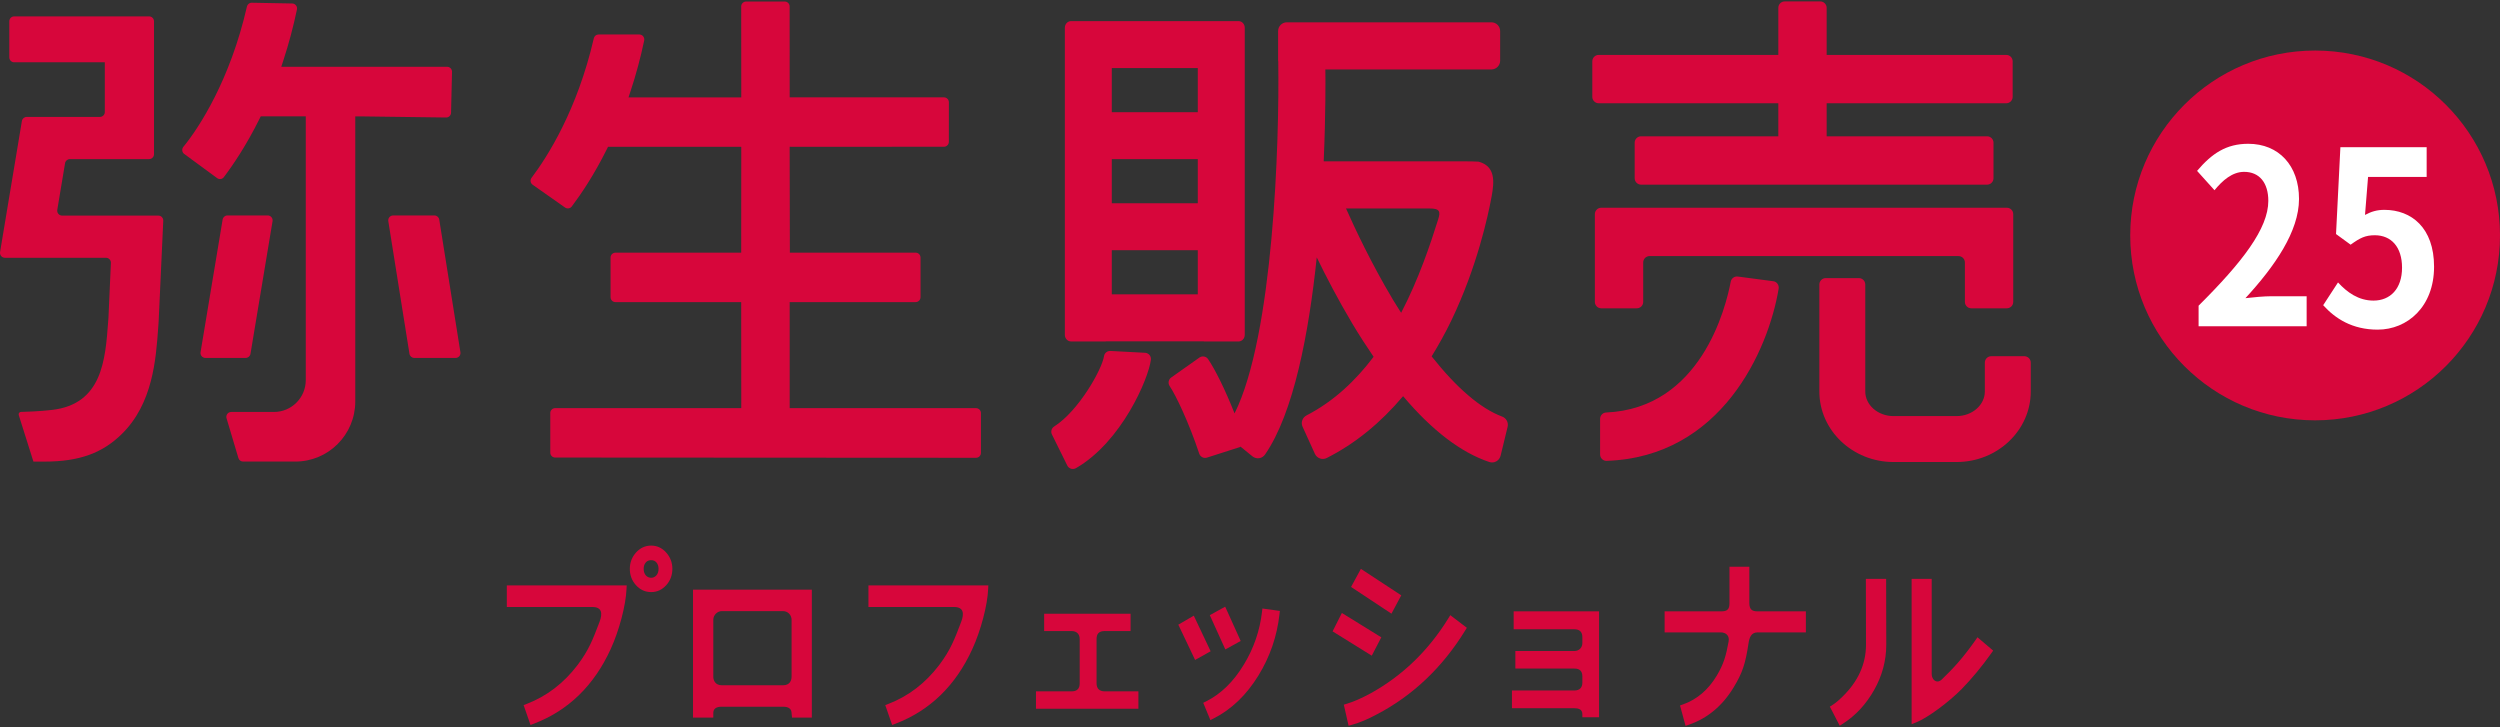 <?xml version="1.0" encoding="UTF-8"?><svg id="logo" xmlns="http://www.w3.org/2000/svg" width="220" height="64" viewBox="0 0 220 64"><rect x="0" y="0" width="220" height="64" fill="#333333" stroke="none"/><defs><style>.cls-1{fill:#fff;}.cls-2{fill:#d7063b;}</style></defs><path class="cls-2" d="M71.442,63.149h-1.744l-.038-.372c0-.371-.217-.587-.758-.587h-5.375c-.506,0-.757.175-.757.566v.394h-1.785v-11.26h10.457v11.26ZM63.527,53.777c-.427,0-.757.373-.757.757v5.012c0,.283.139.758.757.758h5.375c.62,0,.757-.44.757-.758v-5.012c0-.383-.302-.757-.757-.757h-5.375Z"/><path class="cls-2" d="M100.179,62.366h-9.013v-1.528h3.142c.475,0,.705-.237.705-.706v-3.893c0-.517-.348-.705-.705-.705h-2.423v-1.528h7.606v1.528h-2.288c-.517,0-.706.262-.706.705v3.893c0,.462.259.706.706.706h2.977v1.528Z"/><path class="cls-2" d="M106.512,63.367l-.628-1.52.245-.122c1.3-.644,2.417-1.731,3.322-3.23.873-1.426,1.413-2.989,1.606-4.649l.034-.297,1.536.213-.032.283c-.213,1.931-.836,3.749-1.852,5.399-1.062,1.728-2.39,2.999-3.95,3.782l-.281.141ZM105.17,58.077l-1.478-3.106,1.362-.792,1.482,3.132-1.366.766ZM107.829,57.152l-1.366-3.017,1.354-.747,1.364,3.017-1.352.747Z"/><path class="cls-2" d="M118.675,63.864l-.42-1.854.277-.083c.595-.179,1.299-.488,2.091-.919,2.782-1.538,5.079-3.754,6.823-6.582l.179-.29,1.458,1.11-.147.238c-1.991,3.235-4.595,5.712-7.738,7.362-.814.438-1.558.752-2.212.932l-.312.087ZM120.716,57.7l-3.448-2.141.817-1.618,3.47,2.144-.84,1.616ZM122.448,54.003l-3.554-2.352.865-1.592,3.552,2.331-.863,1.613Z"/><path class="cls-2" d="M140.717,63.118h-1.469v-.267c0-.438-.348-.527-.705-.527h-5.492v-1.561h5.492c.474,0,.705-.259.705-.705v-.519c0-.508-.253-.705-.705-.705h-5.192v-1.545h5.192c.414,0,.705-.294.705-.705v-.502c0-.496-.261-.705-.705-.705h-5.342v-1.578h7.516v9.321Z"/><path class="cls-2" d="M148.329,63.875l-.487-1.795.267-.094c1.224-.433,2.225-1.288,2.973-2.54.613-1.03.813-1.761,1.036-3.001.095-.527-.26-.795-.691-.795h-4.941v-1.85h4.973c.548,0,.735-.181.735-.735v-3.195h1.748v3.195c0,.566.231.735.735.735h4.24v1.85h-4.258c-.565,0-.715.48-.784.93-.273,1.791-.507,2.586-1.333,3.939-.97,1.594-2.282,2.688-3.903,3.249l-.308.106Z"/><path class="cls-2" d="M161.896,63.864l-.869-1.679.242-.154c.259-.166.544-.403.847-.704,1.389-1.341,2.091-2.884,2.091-4.588l-.01-5.799h1.783l.012,5.799c0,1.385-.359,2.724-1.068,3.98-.708,1.254-1.629,2.249-2.739,2.959l-.289.186ZM168.222,63.73v-12.79h1.768v8.383c0,.483.437.902.892.466,1.013-.969,1.87-1.908,2.939-3.426l.197-.282,1.381,1.172-.166.234c-.82,1.157-1.696,2.214-2.601,3.145-1.172,1.187-2.994,2.525-3.979,2.924l-.432.173Z"/><path class="cls-2" d="M57.305,52.104c-.524,0-.976-.204-1.341-.609-.357-.395-.539-.878-.539-1.437,0-.545.181-1.025.537-1.426.366-.411.818-.62,1.343-.62.515,0,.961.209,1.327.62h0c.356.401.537.881.537,1.426,0,.558-.182,1.043-.538,1.437-.366.404-.811.609-1.326.609M57.305,49.295c-.204,0-.354.063-.472.198-.127.145-.19.33-.19.565,0,.237.063.427.193.578.23.27.678.286.924,0,.13-.151.192-.34.192-.578,0-.235-.062-.421-.189-.565-.119-.135-.263-.198-.456-.198"/><path class="cls-2" d="M46.684,63.796l-.605-1.746.275-.106c1.758-.677,3.26-1.827,4.467-3.416,1.008-1.338,1.356-2.278,1.934-3.792.292-.764.216-1.32-.625-1.32h-7.531v-1.902h10.549l-.014.318c-.059,1.433-.646,3.656-1.393,5.284-1.463,3.21-3.739,5.419-6.764,6.57l-.294.111Z"/><path class="cls-2" d="M78.508,63.796l-.605-1.746.275-.106c1.758-.677,3.26-1.827,4.467-3.416,1.008-1.338,1.356-2.278,1.934-3.792.292-.764.216-1.32-.625-1.32h-7.531v-1.902h10.549l-.014.318c-.059,1.433-.646,3.656-1.393,5.284-1.463,3.21-3.738,5.419-6.764,6.57l-.294.111Z"/><path class="cls-2" d="M203.729,4.448c-8.986,0-16.269,7.285-16.269,16.27s7.284,16.271,16.269,16.271,16.271-7.285,16.271-16.271-7.285-16.27-16.271-16.27Z"/><path class="cls-1" d="M193.478,26.899c3.853-3.833,6.134-6.793,6.134-9.221,0-1.597-.787-2.555-2.128-2.555-1.035,0-1.898.745-2.607,1.618l-1.534-1.704c1.304-1.533,2.569-2.384,4.505-2.384,2.684,0,4.466,1.917,4.466,4.855,0,2.854-2.128,5.92-4.716,8.731.709-.085,1.649-.17,2.3-.17h3.087v2.641h-9.508v-1.81Z"/><path class="cls-1" d="M204.441,26.856l1.304-2.002c.805.874,1.802,1.598,3.125,1.598,1.475,0,2.51-1.044,2.51-2.896,0-1.831-.958-2.854-2.396-2.854-.843,0-1.303.235-2.128.831l-1.285-.937.384-7.645h7.591v2.62h-5.156l-.269,3.343c.557-.298,1.055-.447,1.706-.447,2.377,0,4.371,1.575,4.371,5.004,0,3.513-2.339,5.537-4.965,5.537-2.243,0-3.738-.98-4.793-2.151Z"/><path class="cls-2" d="M156.492,9.087v2.908h-12.078c-.311,0-.562.252-.562.563v3.128c0,.311.252.563.562.563h30.451c.311,0,.563-.252.563-.563v-3.128c0-.311-.252-.563-.563-.563h-14.119v-2.908h15.806c.311,0,.562-.252.562-.563v-3.128c0-.311-.252-.563-.562-.563h-15.806V.688c0-.311-.252-.563-.563-.563h-3.128c-.311,0-.562.252-.562.563v4.145h-15.807c-.311,0-.563.252-.563.563v3.128c0,.311.252.563.563.563h15.807Z"/><path class="cls-2" d="M144.039,27.131c.311,0,.563-.252.563-.563v-3.47c0-.311.252-.563.562-.563h27.183c.311,0,.563.252.563.563v3.47c0,.311.252.563.563.563h3.128c.311,0,.563-.252.563-.563v-7.724c0-.311-.252-.563-.563-.563h-35.691c-.311,0-.563.252-.563.563v7.724c0,.311.252.563.563.563h3.128Z"/><path class="cls-2" d="M156.04,24.747l-3.11-.411c-.295-.039-.57.157-.626.45-.432,2.293-2.636,11.156-10.969,11.515-.297.013-.527.265-.527.561v3.131c0,.315.258.573.572.563,10.077-.342,14.234-9.696,15.142-15.157.052-.315-.165-.611-.482-.653Z"/><path class="cls-2" d="M178.145,31.347h-2.916c-.311,0-.563.252-.563.563v2.538c0,1.196-1.115,2.168-2.485,2.168h-5.552c-1.371,0-2.485-.972-2.485-2.168v-9.412c0-.311-.252-.563-.562-.563h-2.916c-.311,0-.563.252-.563.563v9.412c0,3.424,2.927,6.209,6.526,6.209h5.552c3.599,0,6.526-2.785,6.526-6.209v-2.538c0-.311-.252-.563-.562-.563Z"/><path class="cls-2" d="M132.181,36.656c-1.901-.709-4.019-2.54-6.197-5.295.617-1.007,1.209-2.061,1.755-3.201,2.244-4.686,3.211-9.162,3.523-10.87.238-1.302.357-2.651-1.143-3.063-.071-.019-1.025-.028-1.099-.028h-12.535c.18-4.148.16-7.292.147-8.025,0-.017-.003-.043-.004-.063h14.614c.426,0,.771-.345.771-.771v-2.606c0-.426-.345-.771-.771-.771h-17.997c-.426,0-.771.345-.771.771v2.606c0,.022.01.041.012.063.109,7.158-.426,24.109-3.845,30.978-.837-2.126-1.722-3.884-2.329-4.777-.171-.252-.517-.313-.766-.137l-2.48,1.754c-.243.172-.303.506-.136.753.551.814,1.713,3.261,2.601,5.946.094.284.4.441.686.349l2.894-.926c.023-.007.029-.033.05-.043l1.043.85c.356.29.862.222,1.123-.156,2.517-3.652,3.847-10.646,4.547-17.345.821,1.689,1.869,3.709,3.109,5.792.63,1.059,1.262,2.029,1.893,2.957-1.563,2.071-3.488,3.913-5.894,5.153-.365.188-.528.619-.359.993l1.084,2.387c.179.395.65.573,1.037.377,2.506-1.263,4.747-3.097,6.727-5.446,2.542,3.01,5.079,4.953,7.587,5.795.428.144.887-.114.994-.553l.618-2.544c.093-.383-.119-.767-.489-.905ZM122.574,26.365c-1.882-3.157-3.327-6.223-4.124-8.019h7.364c.912,0,.957.286.741.97-.682,2.165-1.687,5.203-3.255,8.211-.242-.385-.484-.757-.726-1.162Z"/><path class="cls-2" d="M100.765,31.045l-3.045-.161c-.281-.015-.528.184-.569.463-.17,1.151-2.228,4.815-4.382,6.182-.237.15-.324.451-.2.702l1.351,2.735c.141.285.494.39.769.23,4.022-2.328,6.383-7.873,6.59-9.539.039-.315-.197-.595-.514-.612Z"/><path class="cls-2" d="M94.252,30.049h3.039c.012,0,.019-.013.032-.014h8.598c.012,0,.019.014.032.014h3.038c.302,0,.547-.26.547-.579V2.437c0-.32-.245-.579-.547-.579h-14.738c-.302,0-.546.259-.546.579v27.032c0,.32.245.579.546.579ZM105.405,17.888h-7.568v-3.884h7.568v3.884ZM97.837,22.02h7.568v3.884h-7.568v-3.884ZM105.405,9.873h-7.568v-3.884h7.568v3.884Z"/><path class="cls-2" d="M85.891,35.914h-16.399v-8.897s-.001-.432-.001-.432h11.084c.238,0,.432-.193.432-.432v-3.488c0-.238-.194-.431-.432-.431h-11.068v-.432l-.016-8.455v-.432l.45.004,13.126-.005c.238,0,.431-.193.432-.431l.003-3.483c0-.238-.193-.432-.432-.432h-13.144s-.434,0-.434,0v-.432l-.004-7.57c0-.238-.193-.431-.431-.431h-3.399c-.238,0-.432.193-.432.432l.006,7.569v.433h-9.923l.188-.568c.477-1.446.875-2.923,1.193-4.442.056-.268-.152-.524-.426-.524h-3.59c-.201,0-.374.141-.418.337-1.461,6.329-4.09,10.436-5.479,12.276-.147.195-.102.469.098.609l2.849,2.005c.191.134.453.093.593-.093.834-1.107,1.958-2.773,3.072-5.013l.119-.24h11.724v.432l-.006,8.455v.432h-11.065c-.238,0-.431.193-.431.431v3.488c0,.238.193.432.431.432h11.065v.432l.006,8.465v.432h-16.376c-.238.001-.431.194-.431.433v3.484c0,.238.193.431.431.431l37.035.022c.238,0,.432-.193.432-.431v-3.506c0-.238-.194-.431-.432-.431Z"/><path class="cls-2" d="M39.693,9.918l.084-3.598c.006-.243-.189-.443-.431-.443h-14.594l.185-.566c.472-1.444.874-2.946,1.195-4.476.056-.267-.148-.522-.42-.528l-3.559-.066c-.202-.004-.378.141-.424.338-1.465,6.42-4.188,10.632-5.59,12.34-.16.195-.13.481.073.63l2.89,2.122c.189.139.451.111.592-.076.836-1.105,1.989-2.816,3.132-5.115l.119-.24h3.963v23.21c0,1.548-1.252,2.803-2.796,2.803h-3.763c-.289,0-.496.279-.413.556l1.043,3.5c.055.183.223.309.413.309h4.598c2.913,0,5.274-2.367,5.274-5.287V10.241h.432l7.56.099c.237.003.432-.185.437-.422Z"/><path class="cls-2" d="M13.937,18.972H5.466c-.267,0-.469-.24-.426-.504l.685-4.106c.034-.209.214-.361.426-.361h6.97c.238,0,.432-.194.432-.432V1.875c0-.239-.193-.433-.432-.433H1.25c-.238,0-.431.194-.431.433v3.175c0,.239.193.432.431.432h7.974v4.375c0,.239-.193.432-.431.432H2.352c-.211,0-.391.153-.426.361L.006,22.18c-.044.264.159.504.426.504h8.896c.246,0,.442.206.431.452l-.143,3.211c-.04.888-.07,1.565-.071,1.612l-.026.341c-.249,3.4-.531,7.258-4.943,7.774-1.098.126-2.224.164-2.732.175-.144.003-.235.144-.192.281l1.29,4.091h.992c3.109,0,5.11-.79,6.771-2.414,2.741-2.676,3.018-6.561,3.22-9.398l.036-.51.407-8.874c.011-.246-.185-.452-.431-.452Z"/><path class="cls-2" d="M22.043,31.136l1.942-11.673c.043-.264-.159-.504-.426-.504h-3.542c-.211,0-.391.153-.426.361l-1.942,11.673c-.044.264.159.504.426.504h3.543c.211,0,.391-.153.426-.361Z"/><path class="cls-2" d="M38.229,18.96h-3.633c-.265,0-.468.238-.426.501l1.862,11.673c.034.21.214.364.426.364h3.633c.266,0,.468-.238.426-.501l-1.863-11.673c-.033-.21-.214-.364-.426-.364Z"/></svg>